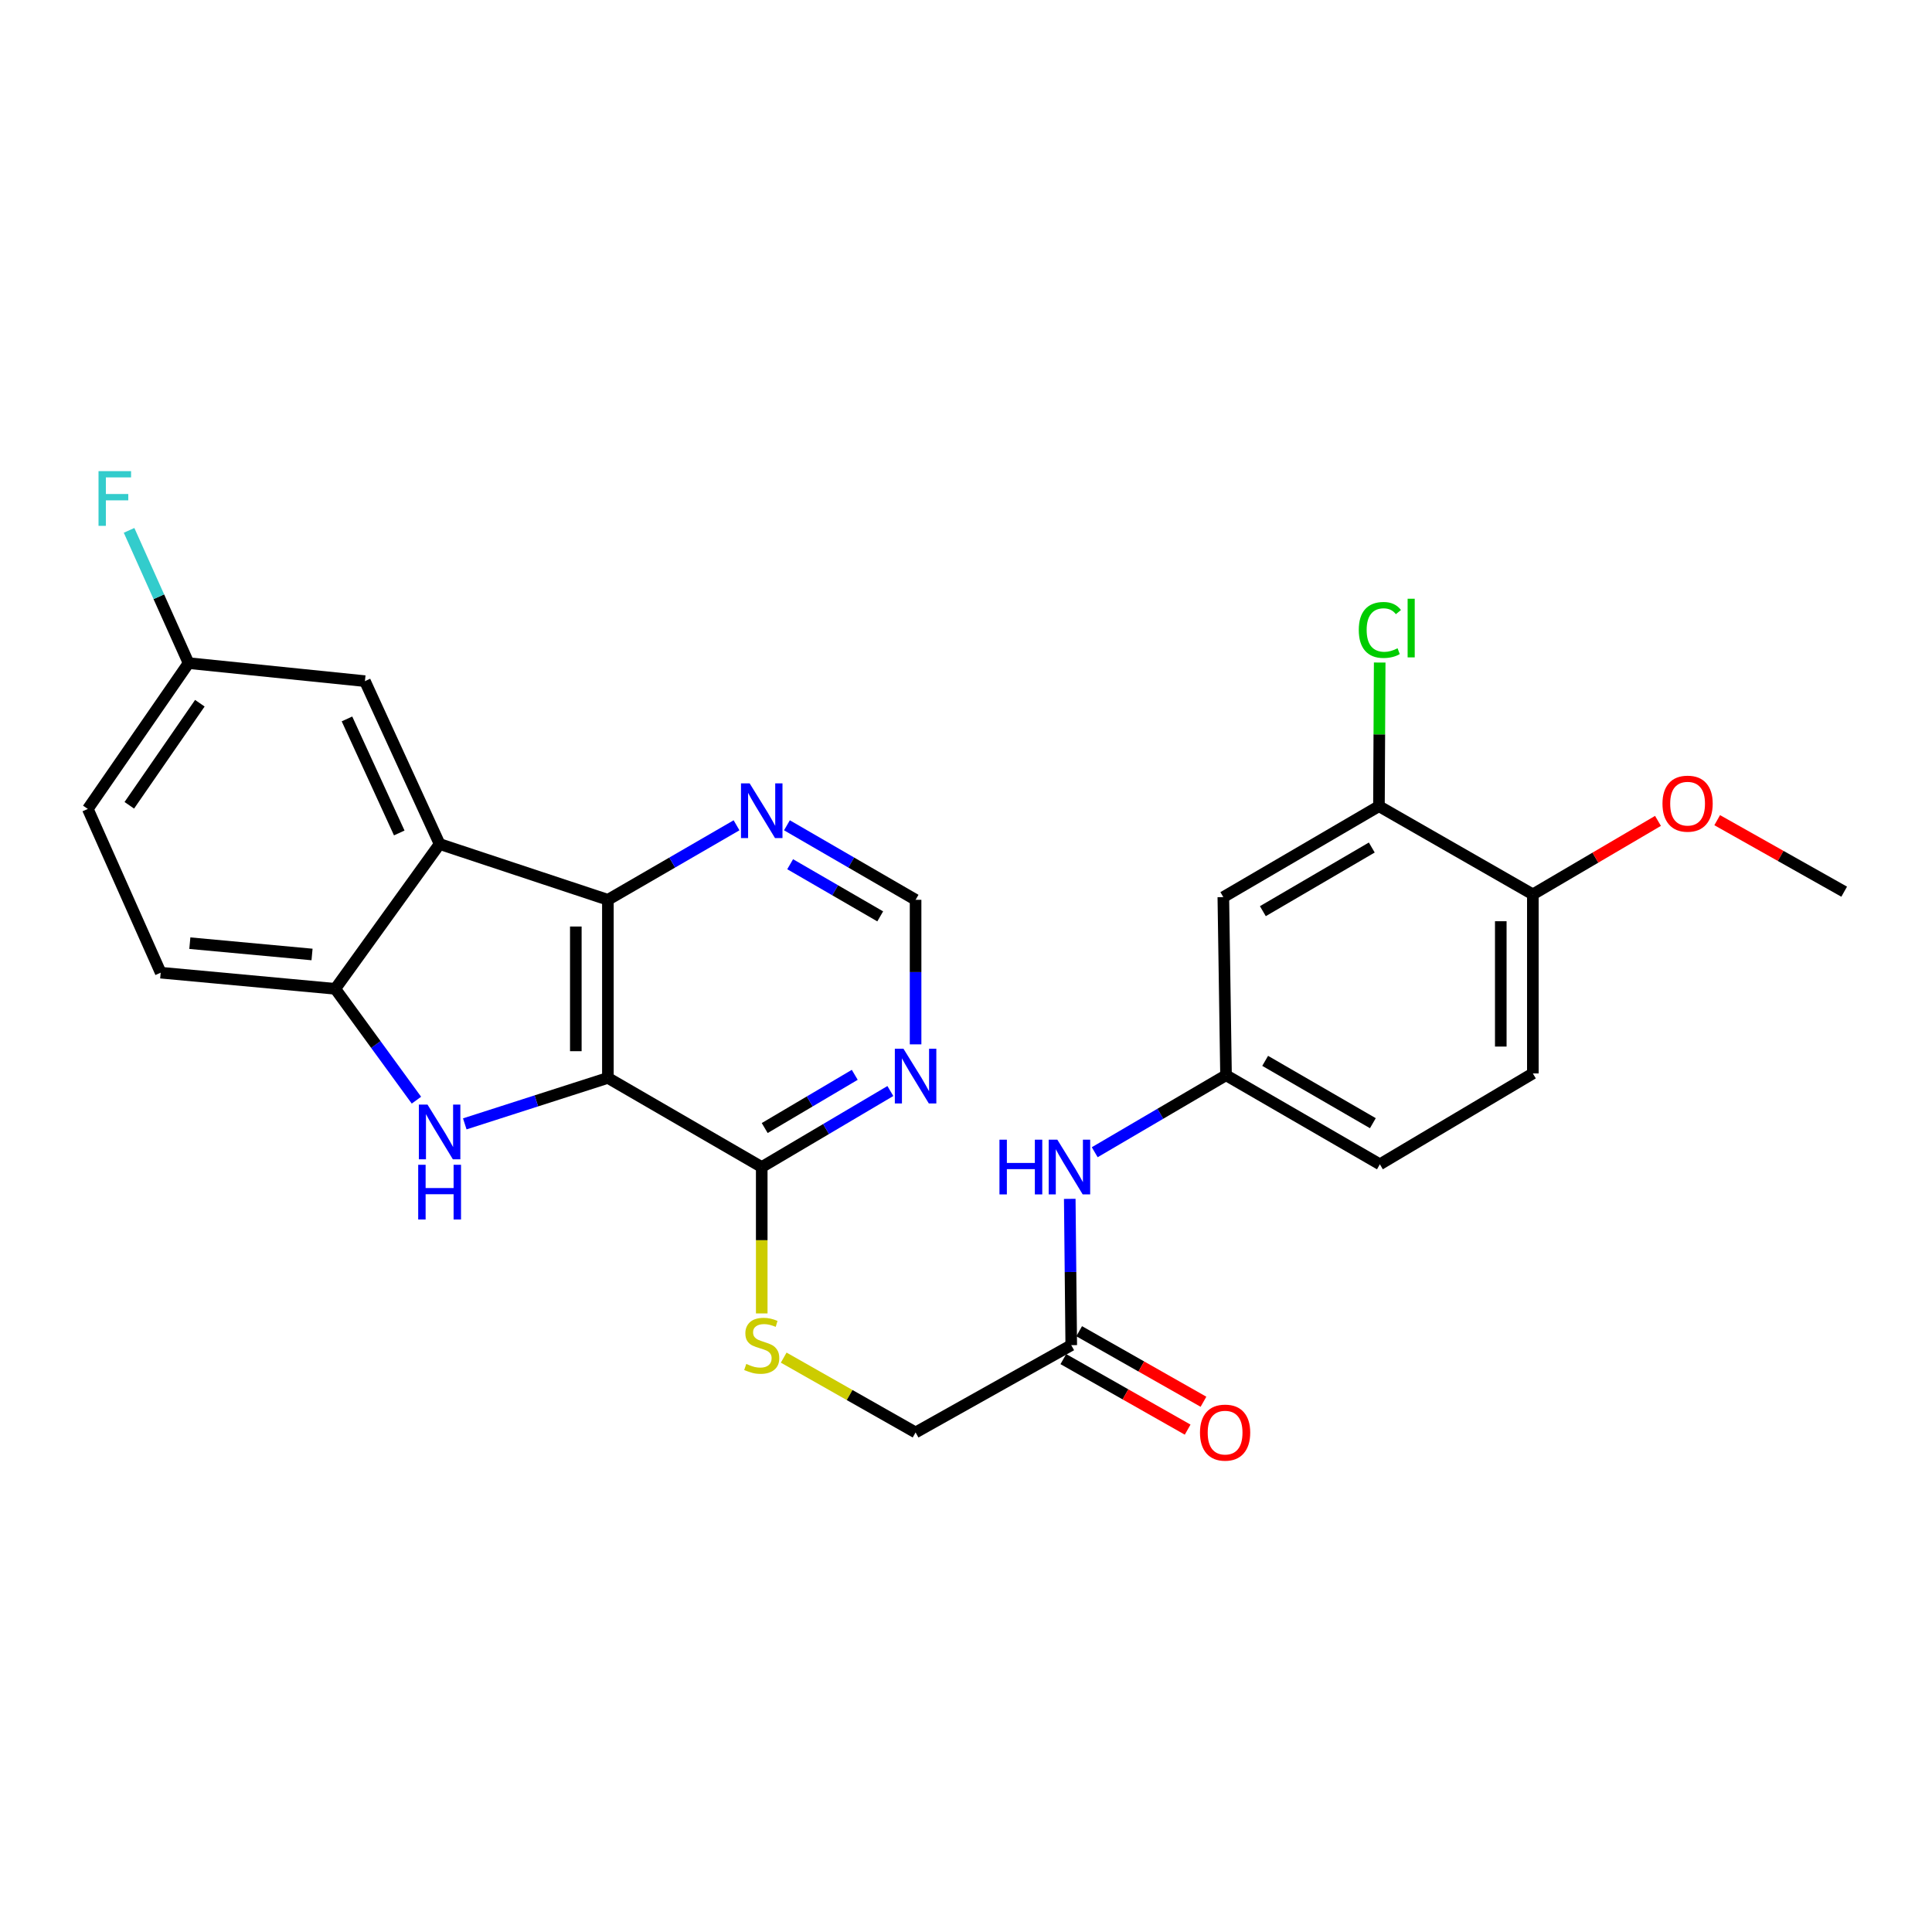 <?xml version='1.0' encoding='iso-8859-1'?>
<svg version='1.1' baseProfile='full'
              xmlns='http://www.w3.org/2000/svg'
                      xmlns:rdkit='http://www.rdkit.org/xml'
                      xmlns:xlink='http://www.w3.org/1999/xlink'
                  xml:space='preserve'
width='1000px' height='1000px' viewBox='0 0 1000 1000'>
<!-- END OF HEADER -->
<rect style='opacity:1.0;fill:#FFFFFF;stroke:none' width='1000' height='1000' x='0' y='0'> </rect>
<path class='bond-0' d='M 314.641,557.921 L 277.604,569.817' style='fill:none;fill-rule:evenodd;stroke:#000000;stroke-width:6px;stroke-linecap:butt;stroke-linejoin:miter;stroke-opacity:1' />
<path class='bond-0' d='M 277.604,569.817 L 240.567,581.713' style='fill:none;fill-rule:evenodd;stroke:#0000FF;stroke-width:6px;stroke-linecap:butt;stroke-linejoin:miter;stroke-opacity:1' />
<path class='bond-1' d='M 314.641,557.921 L 314.641,465.739' style='fill:none;fill-rule:evenodd;stroke:#000000;stroke-width:6px;stroke-linecap:butt;stroke-linejoin:miter;stroke-opacity:1' />
<path class='bond-1' d='M 298.043,544.093 L 298.043,479.566' style='fill:none;fill-rule:evenodd;stroke:#000000;stroke-width:6px;stroke-linecap:butt;stroke-linejoin:miter;stroke-opacity:1' />
<path class='bond-4' d='M 314.641,557.921 L 394.273,604.062' style='fill:none;fill-rule:evenodd;stroke:#000000;stroke-width:6px;stroke-linecap:butt;stroke-linejoin:miter;stroke-opacity:1' />
<path class='bond-3' d='M 215.546,569.445 L 194.54,540.63' style='fill:none;fill-rule:evenodd;stroke:#0000FF;stroke-width:6px;stroke-linecap:butt;stroke-linejoin:miter;stroke-opacity:1' />
<path class='bond-3' d='M 194.54,540.63 L 173.533,511.816' style='fill:none;fill-rule:evenodd;stroke:#000000;stroke-width:6px;stroke-linecap:butt;stroke-linejoin:miter;stroke-opacity:1' />
<path class='bond-2' d='M 314.641,465.739 L 227.54,436.868' style='fill:none;fill-rule:evenodd;stroke:#000000;stroke-width:6px;stroke-linecap:butt;stroke-linejoin:miter;stroke-opacity:1' />
<path class='bond-6' d='M 314.641,465.739 L 347.937,446.454' style='fill:none;fill-rule:evenodd;stroke:#000000;stroke-width:6px;stroke-linecap:butt;stroke-linejoin:miter;stroke-opacity:1' />
<path class='bond-6' d='M 347.937,446.454 L 381.232,427.169' style='fill:none;fill-rule:evenodd;stroke:#0000FF;stroke-width:6px;stroke-linecap:butt;stroke-linejoin:miter;stroke-opacity:1' />
<path class='bond-11' d='M 227.54,436.868 L 188.886,352.552' style='fill:none;fill-rule:evenodd;stroke:#000000;stroke-width:6px;stroke-linecap:butt;stroke-linejoin:miter;stroke-opacity:1' />
<path class='bond-11' d='M 206.654,431.138 L 179.596,372.116' style='fill:none;fill-rule:evenodd;stroke:#000000;stroke-width:6px;stroke-linecap:butt;stroke-linejoin:miter;stroke-opacity:1' />
<path class='bond-27' d='M 227.54,436.868 L 173.533,511.816' style='fill:none;fill-rule:evenodd;stroke:#000000;stroke-width:6px;stroke-linecap:butt;stroke-linejoin:miter;stroke-opacity:1' />
<path class='bond-16' d='M 173.533,511.816 L 83.177,503.453' style='fill:none;fill-rule:evenodd;stroke:#000000;stroke-width:6px;stroke-linecap:butt;stroke-linejoin:miter;stroke-opacity:1' />
<path class='bond-16' d='M 161.51,494.034 L 98.26,488.18' style='fill:none;fill-rule:evenodd;stroke:#000000;stroke-width:6px;stroke-linecap:butt;stroke-linejoin:miter;stroke-opacity:1' />
<path class='bond-5' d='M 394.273,604.062 L 427.563,584.387' style='fill:none;fill-rule:evenodd;stroke:#000000;stroke-width:6px;stroke-linecap:butt;stroke-linejoin:miter;stroke-opacity:1' />
<path class='bond-5' d='M 427.563,584.387 L 460.852,564.713' style='fill:none;fill-rule:evenodd;stroke:#0000FF;stroke-width:6px;stroke-linecap:butt;stroke-linejoin:miter;stroke-opacity:1' />
<path class='bond-5' d='M 395.815,583.871 L 419.118,570.099' style='fill:none;fill-rule:evenodd;stroke:#000000;stroke-width:6px;stroke-linecap:butt;stroke-linejoin:miter;stroke-opacity:1' />
<path class='bond-5' d='M 419.118,570.099 L 442.421,556.326' style='fill:none;fill-rule:evenodd;stroke:#0000FF;stroke-width:6px;stroke-linecap:butt;stroke-linejoin:miter;stroke-opacity:1' />
<path class='bond-8' d='M 394.273,604.062 L 394.273,641.945' style='fill:none;fill-rule:evenodd;stroke:#000000;stroke-width:6px;stroke-linecap:butt;stroke-linejoin:miter;stroke-opacity:1' />
<path class='bond-8' d='M 394.273,641.945 L 394.273,679.828' style='fill:none;fill-rule:evenodd;stroke:#CCCC00;stroke-width:6px;stroke-linecap:butt;stroke-linejoin:miter;stroke-opacity:1' />
<path class='bond-12' d='M 473.905,540.557 L 473.905,503.148' style='fill:none;fill-rule:evenodd;stroke:#0000FF;stroke-width:6px;stroke-linecap:butt;stroke-linejoin:miter;stroke-opacity:1' />
<path class='bond-12' d='M 473.905,503.148 L 473.905,465.739' style='fill:none;fill-rule:evenodd;stroke:#000000;stroke-width:6px;stroke-linecap:butt;stroke-linejoin:miter;stroke-opacity:1' />
<path class='bond-28' d='M 407.314,427.169 L 440.609,446.454' style='fill:none;fill-rule:evenodd;stroke:#0000FF;stroke-width:6px;stroke-linecap:butt;stroke-linejoin:miter;stroke-opacity:1' />
<path class='bond-28' d='M 440.609,446.454 L 473.905,465.739' style='fill:none;fill-rule:evenodd;stroke:#000000;stroke-width:6px;stroke-linecap:butt;stroke-linejoin:miter;stroke-opacity:1' />
<path class='bond-28' d='M 408.983,447.317 L 432.29,460.816' style='fill:none;fill-rule:evenodd;stroke:#0000FF;stroke-width:6px;stroke-linecap:butt;stroke-linejoin:miter;stroke-opacity:1' />
<path class='bond-28' d='M 432.29,460.816 L 455.597,474.316' style='fill:none;fill-rule:evenodd;stroke:#000000;stroke-width:6px;stroke-linecap:butt;stroke-linejoin:miter;stroke-opacity:1' />
<path class='bond-7' d='M 713.741,417.283 L 633.196,464.347' style='fill:none;fill-rule:evenodd;stroke:#000000;stroke-width:6px;stroke-linecap:butt;stroke-linejoin:miter;stroke-opacity:1' />
<path class='bond-7' d='M 710.033,438.673 L 653.652,471.618' style='fill:none;fill-rule:evenodd;stroke:#000000;stroke-width:6px;stroke-linecap:butt;stroke-linejoin:miter;stroke-opacity:1' />
<path class='bond-21' d='M 713.741,417.283 L 713.934,380.105' style='fill:none;fill-rule:evenodd;stroke:#000000;stroke-width:6px;stroke-linecap:butt;stroke-linejoin:miter;stroke-opacity:1' />
<path class='bond-21' d='M 713.934,380.105 L 714.128,342.928' style='fill:none;fill-rule:evenodd;stroke:#00CC00;stroke-width:6px;stroke-linecap:butt;stroke-linejoin:miter;stroke-opacity:1' />
<path class='bond-30' d='M 713.741,417.283 L 793.401,462.927' style='fill:none;fill-rule:evenodd;stroke:#000000;stroke-width:6px;stroke-linecap:butt;stroke-linejoin:miter;stroke-opacity:1' />
<path class='bond-18' d='M 405.642,702.703 L 439.773,722.069' style='fill:none;fill-rule:evenodd;stroke:#CCCC00;stroke-width:6px;stroke-linecap:butt;stroke-linejoin:miter;stroke-opacity:1' />
<path class='bond-18' d='M 439.773,722.069 L 473.905,741.435' style='fill:none;fill-rule:evenodd;stroke:#000000;stroke-width:6px;stroke-linecap:butt;stroke-linejoin:miter;stroke-opacity:1' />
<path class='bond-9' d='M 633.196,464.347 L 634.589,556.547' style='fill:none;fill-rule:evenodd;stroke:#000000;stroke-width:6px;stroke-linecap:butt;stroke-linejoin:miter;stroke-opacity:1' />
<path class='bond-10' d='M 554.477,696.253 L 473.905,741.435' style='fill:none;fill-rule:evenodd;stroke:#000000;stroke-width:6px;stroke-linecap:butt;stroke-linejoin:miter;stroke-opacity:1' />
<path class='bond-13' d='M 554.477,696.253 L 554.091,658.39' style='fill:none;fill-rule:evenodd;stroke:#000000;stroke-width:6px;stroke-linecap:butt;stroke-linejoin:miter;stroke-opacity:1' />
<path class='bond-13' d='M 554.091,658.39 L 553.705,620.527' style='fill:none;fill-rule:evenodd;stroke:#0000FF;stroke-width:6px;stroke-linecap:butt;stroke-linejoin:miter;stroke-opacity:1' />
<path class='bond-17' d='M 550.382,703.471 L 582.553,721.725' style='fill:none;fill-rule:evenodd;stroke:#000000;stroke-width:6px;stroke-linecap:butt;stroke-linejoin:miter;stroke-opacity:1' />
<path class='bond-17' d='M 582.553,721.725 L 614.725,739.978' style='fill:none;fill-rule:evenodd;stroke:#FF0000;stroke-width:6px;stroke-linecap:butt;stroke-linejoin:miter;stroke-opacity:1' />
<path class='bond-17' d='M 558.573,689.035 L 590.744,707.289' style='fill:none;fill-rule:evenodd;stroke:#000000;stroke-width:6px;stroke-linecap:butt;stroke-linejoin:miter;stroke-opacity:1' />
<path class='bond-17' d='M 590.744,707.289 L 622.916,725.543' style='fill:none;fill-rule:evenodd;stroke:#FF0000;stroke-width:6px;stroke-linecap:butt;stroke-linejoin:miter;stroke-opacity:1' />
<path class='bond-20' d='M 188.886,352.552 L 97.608,343.23' style='fill:none;fill-rule:evenodd;stroke:#000000;stroke-width:6px;stroke-linecap:butt;stroke-linejoin:miter;stroke-opacity:1' />
<path class='bond-14' d='M 566.626,596.389 L 600.607,576.468' style='fill:none;fill-rule:evenodd;stroke:#0000FF;stroke-width:6px;stroke-linecap:butt;stroke-linejoin:miter;stroke-opacity:1' />
<path class='bond-14' d='M 600.607,576.468 L 634.589,556.547' style='fill:none;fill-rule:evenodd;stroke:#000000;stroke-width:6px;stroke-linecap:butt;stroke-linejoin:miter;stroke-opacity:1' />
<path class='bond-22' d='M 634.589,556.547 L 714.221,602.642' style='fill:none;fill-rule:evenodd;stroke:#000000;stroke-width:6px;stroke-linecap:butt;stroke-linejoin:miter;stroke-opacity:1' />
<path class='bond-22' d='M 654.848,549.096 L 710.591,581.363' style='fill:none;fill-rule:evenodd;stroke:#000000;stroke-width:6px;stroke-linecap:butt;stroke-linejoin:miter;stroke-opacity:1' />
<path class='bond-15' d='M 793.401,462.927 L 793.401,555.606' style='fill:none;fill-rule:evenodd;stroke:#000000;stroke-width:6px;stroke-linecap:butt;stroke-linejoin:miter;stroke-opacity:1' />
<path class='bond-15' d='M 776.803,476.828 L 776.803,541.704' style='fill:none;fill-rule:evenodd;stroke:#000000;stroke-width:6px;stroke-linecap:butt;stroke-linejoin:miter;stroke-opacity:1' />
<path class='bond-25' d='M 793.401,462.927 L 825.786,443.908' style='fill:none;fill-rule:evenodd;stroke:#000000;stroke-width:6px;stroke-linecap:butt;stroke-linejoin:miter;stroke-opacity:1' />
<path class='bond-25' d='M 825.786,443.908 L 858.171,424.889' style='fill:none;fill-rule:evenodd;stroke:#FF0000;stroke-width:6px;stroke-linecap:butt;stroke-linejoin:miter;stroke-opacity:1' />
<path class='bond-23' d='M 83.177,503.453 L 45.455,418.703' style='fill:none;fill-rule:evenodd;stroke:#000000;stroke-width:6px;stroke-linecap:butt;stroke-linejoin:miter;stroke-opacity:1' />
<path class='bond-19' d='M 793.401,555.606 L 714.221,602.642' style='fill:none;fill-rule:evenodd;stroke:#000000;stroke-width:6px;stroke-linecap:butt;stroke-linejoin:miter;stroke-opacity:1' />
<path class='bond-24' d='M 97.608,343.23 L 82.208,308.872' style='fill:none;fill-rule:evenodd;stroke:#000000;stroke-width:6px;stroke-linecap:butt;stroke-linejoin:miter;stroke-opacity:1' />
<path class='bond-24' d='M 82.208,308.872 L 66.808,274.514' style='fill:none;fill-rule:evenodd;stroke:#33CCCC;stroke-width:6px;stroke-linecap:butt;stroke-linejoin:miter;stroke-opacity:1' />
<path class='bond-29' d='M 97.608,343.23 L 45.455,418.703' style='fill:none;fill-rule:evenodd;stroke:#000000;stroke-width:6px;stroke-linecap:butt;stroke-linejoin:miter;stroke-opacity:1' />
<path class='bond-29' d='M 103.44,363.986 L 66.932,416.818' style='fill:none;fill-rule:evenodd;stroke:#000000;stroke-width:6px;stroke-linecap:butt;stroke-linejoin:miter;stroke-opacity:1' />
<path class='bond-26' d='M 888.819,424.521 L 921.682,443.028' style='fill:none;fill-rule:evenodd;stroke:#FF0000;stroke-width:6px;stroke-linecap:butt;stroke-linejoin:miter;stroke-opacity:1' />
<path class='bond-26' d='M 921.682,443.028 L 954.545,461.534' style='fill:none;fill-rule:evenodd;stroke:#000000;stroke-width:6px;stroke-linecap:butt;stroke-linejoin:miter;stroke-opacity:1' />
<path  class='atom-1' d='M 221.28 571.737
L 230.56 586.737
Q 231.48 588.217, 232.96 590.897
Q 234.44 593.577, 234.52 593.737
L 234.52 571.737
L 238.28 571.737
L 238.28 600.057
L 234.4 600.057
L 224.44 583.657
Q 223.28 581.737, 222.04 579.537
Q 220.84 577.337, 220.48 576.657
L 220.48 600.057
L 216.8 600.057
L 216.8 571.737
L 221.28 571.737
' fill='#0000FF'/>
<path  class='atom-1' d='M 216.46 602.889
L 220.3 602.889
L 220.3 614.929
L 234.78 614.929
L 234.78 602.889
L 238.62 602.889
L 238.62 631.209
L 234.78 631.209
L 234.78 618.129
L 220.3 618.129
L 220.3 631.209
L 216.46 631.209
L 216.46 602.889
' fill='#0000FF'/>
<path  class='atom-6' d='M 467.645 542.838
L 476.925 557.838
Q 477.845 559.318, 479.325 561.998
Q 480.805 564.678, 480.885 564.838
L 480.885 542.838
L 484.645 542.838
L 484.645 571.158
L 480.765 571.158
L 470.805 554.758
Q 469.645 552.838, 468.405 550.638
Q 467.205 548.438, 466.845 547.758
L 466.845 571.158
L 463.165 571.158
L 463.165 542.838
L 467.645 542.838
' fill='#0000FF'/>
<path  class='atom-7' d='M 388.013 405.456
L 397.293 420.456
Q 398.213 421.936, 399.693 424.616
Q 401.173 427.296, 401.253 427.456
L 401.253 405.456
L 405.013 405.456
L 405.013 433.776
L 401.133 433.776
L 391.173 417.376
Q 390.013 415.456, 388.773 413.256
Q 387.573 411.056, 387.213 410.376
L 387.213 433.776
L 383.533 433.776
L 383.533 405.456
L 388.013 405.456
' fill='#0000FF'/>
<path  class='atom-9' d='M 386.273 705.973
Q 386.593 706.093, 387.913 706.653
Q 389.233 707.213, 390.673 707.573
Q 392.153 707.893, 393.593 707.893
Q 396.273 707.893, 397.833 706.613
Q 399.393 705.293, 399.393 703.013
Q 399.393 701.453, 398.593 700.493
Q 397.833 699.533, 396.633 699.013
Q 395.433 698.493, 393.433 697.893
Q 390.913 697.133, 389.393 696.413
Q 387.913 695.693, 386.833 694.173
Q 385.793 692.653, 385.793 690.093
Q 385.793 686.533, 388.193 684.333
Q 390.633 682.133, 395.433 682.133
Q 398.713 682.133, 402.433 683.693
L 401.513 686.773
Q 398.113 685.373, 395.553 685.373
Q 392.793 685.373, 391.273 686.533
Q 389.753 687.653, 389.793 689.613
Q 389.793 691.133, 390.553 692.053
Q 391.353 692.973, 392.473 693.493
Q 393.633 694.013, 395.553 694.613
Q 398.113 695.413, 399.633 696.213
Q 401.153 697.013, 402.233 698.653
Q 403.353 700.253, 403.353 703.013
Q 403.353 706.933, 400.713 709.053
Q 398.113 711.133, 393.753 711.133
Q 391.233 711.133, 389.313 710.573
Q 387.433 710.053, 385.193 709.133
L 386.273 705.973
' fill='#CCCC00'/>
<path  class='atom-14' d='M 517.317 589.902
L 521.157 589.902
L 521.157 601.942
L 535.637 601.942
L 535.637 589.902
L 539.477 589.902
L 539.477 618.222
L 535.637 618.222
L 535.637 605.142
L 521.157 605.142
L 521.157 618.222
L 517.317 618.222
L 517.317 589.902
' fill='#0000FF'/>
<path  class='atom-14' d='M 547.277 589.902
L 556.557 604.902
Q 557.477 606.382, 558.957 609.062
Q 560.437 611.742, 560.517 611.902
L 560.517 589.902
L 564.277 589.902
L 564.277 618.222
L 560.397 618.222
L 550.437 601.822
Q 549.277 599.902, 548.037 597.702
Q 546.837 595.502, 546.477 594.822
L 546.477 618.222
L 542.797 618.222
L 542.797 589.902
L 547.277 589.902
' fill='#0000FF'/>
<path  class='atom-18' d='M 621.109 741.515
Q 621.109 734.715, 624.469 730.915
Q 627.829 727.115, 634.109 727.115
Q 640.389 727.115, 643.749 730.915
Q 647.109 734.715, 647.109 741.515
Q 647.109 748.395, 643.709 752.315
Q 640.309 756.195, 634.109 756.195
Q 627.869 756.195, 624.469 752.315
Q 621.109 748.435, 621.109 741.515
M 634.109 752.995
Q 638.429 752.995, 640.749 750.115
Q 643.109 747.195, 643.109 741.515
Q 643.109 735.955, 640.749 733.155
Q 638.429 730.315, 634.109 730.315
Q 629.789 730.315, 627.429 733.115
Q 625.109 735.915, 625.109 741.515
Q 625.109 747.235, 627.429 750.115
Q 629.789 752.995, 634.109 752.995
' fill='#FF0000'/>
<path  class='atom-22' d='M 703.301 326.063
Q 703.301 319.023, 706.581 315.343
Q 709.901 311.623, 716.181 311.623
Q 722.021 311.623, 725.141 315.743
L 722.501 317.903
Q 720.221 314.903, 716.181 314.903
Q 711.901 314.903, 709.621 317.783
Q 707.381 320.623, 707.381 326.063
Q 707.381 331.663, 709.701 334.543
Q 712.061 337.423, 716.621 337.423
Q 719.741 337.423, 723.381 335.543
L 724.501 338.543
Q 723.021 339.503, 720.781 340.063
Q 718.541 340.623, 716.061 340.623
Q 709.901 340.623, 706.581 336.863
Q 703.301 333.103, 703.301 326.063
' fill='#00CC00'/>
<path  class='atom-22' d='M 728.581 309.903
L 732.261 309.903
L 732.261 340.263
L 728.581 340.263
L 728.581 309.903
' fill='#00CC00'/>
<path  class='atom-25' d='M 50.995 243.859
L 67.835 243.859
L 67.835 247.099
L 54.795 247.099
L 54.795 255.699
L 66.395 255.699
L 66.395 258.979
L 54.795 258.979
L 54.795 272.179
L 50.995 272.179
L 50.995 243.859
' fill='#33CCCC'/>
<path  class='atom-26' d='M 860.494 415.971
Q 860.494 409.171, 863.854 405.371
Q 867.214 401.571, 873.494 401.571
Q 879.774 401.571, 883.134 405.371
Q 886.494 409.171, 886.494 415.971
Q 886.494 422.851, 883.094 426.771
Q 879.694 430.651, 873.494 430.651
Q 867.254 430.651, 863.854 426.771
Q 860.494 422.891, 860.494 415.971
M 873.494 427.451
Q 877.814 427.451, 880.134 424.571
Q 882.494 421.651, 882.494 415.971
Q 882.494 410.411, 880.134 407.611
Q 877.814 404.771, 873.494 404.771
Q 869.174 404.771, 866.814 407.571
Q 864.494 410.371, 864.494 415.971
Q 864.494 421.691, 866.814 424.571
Q 869.174 427.451, 873.494 427.451
' fill='#FF0000'/>
</svg>
